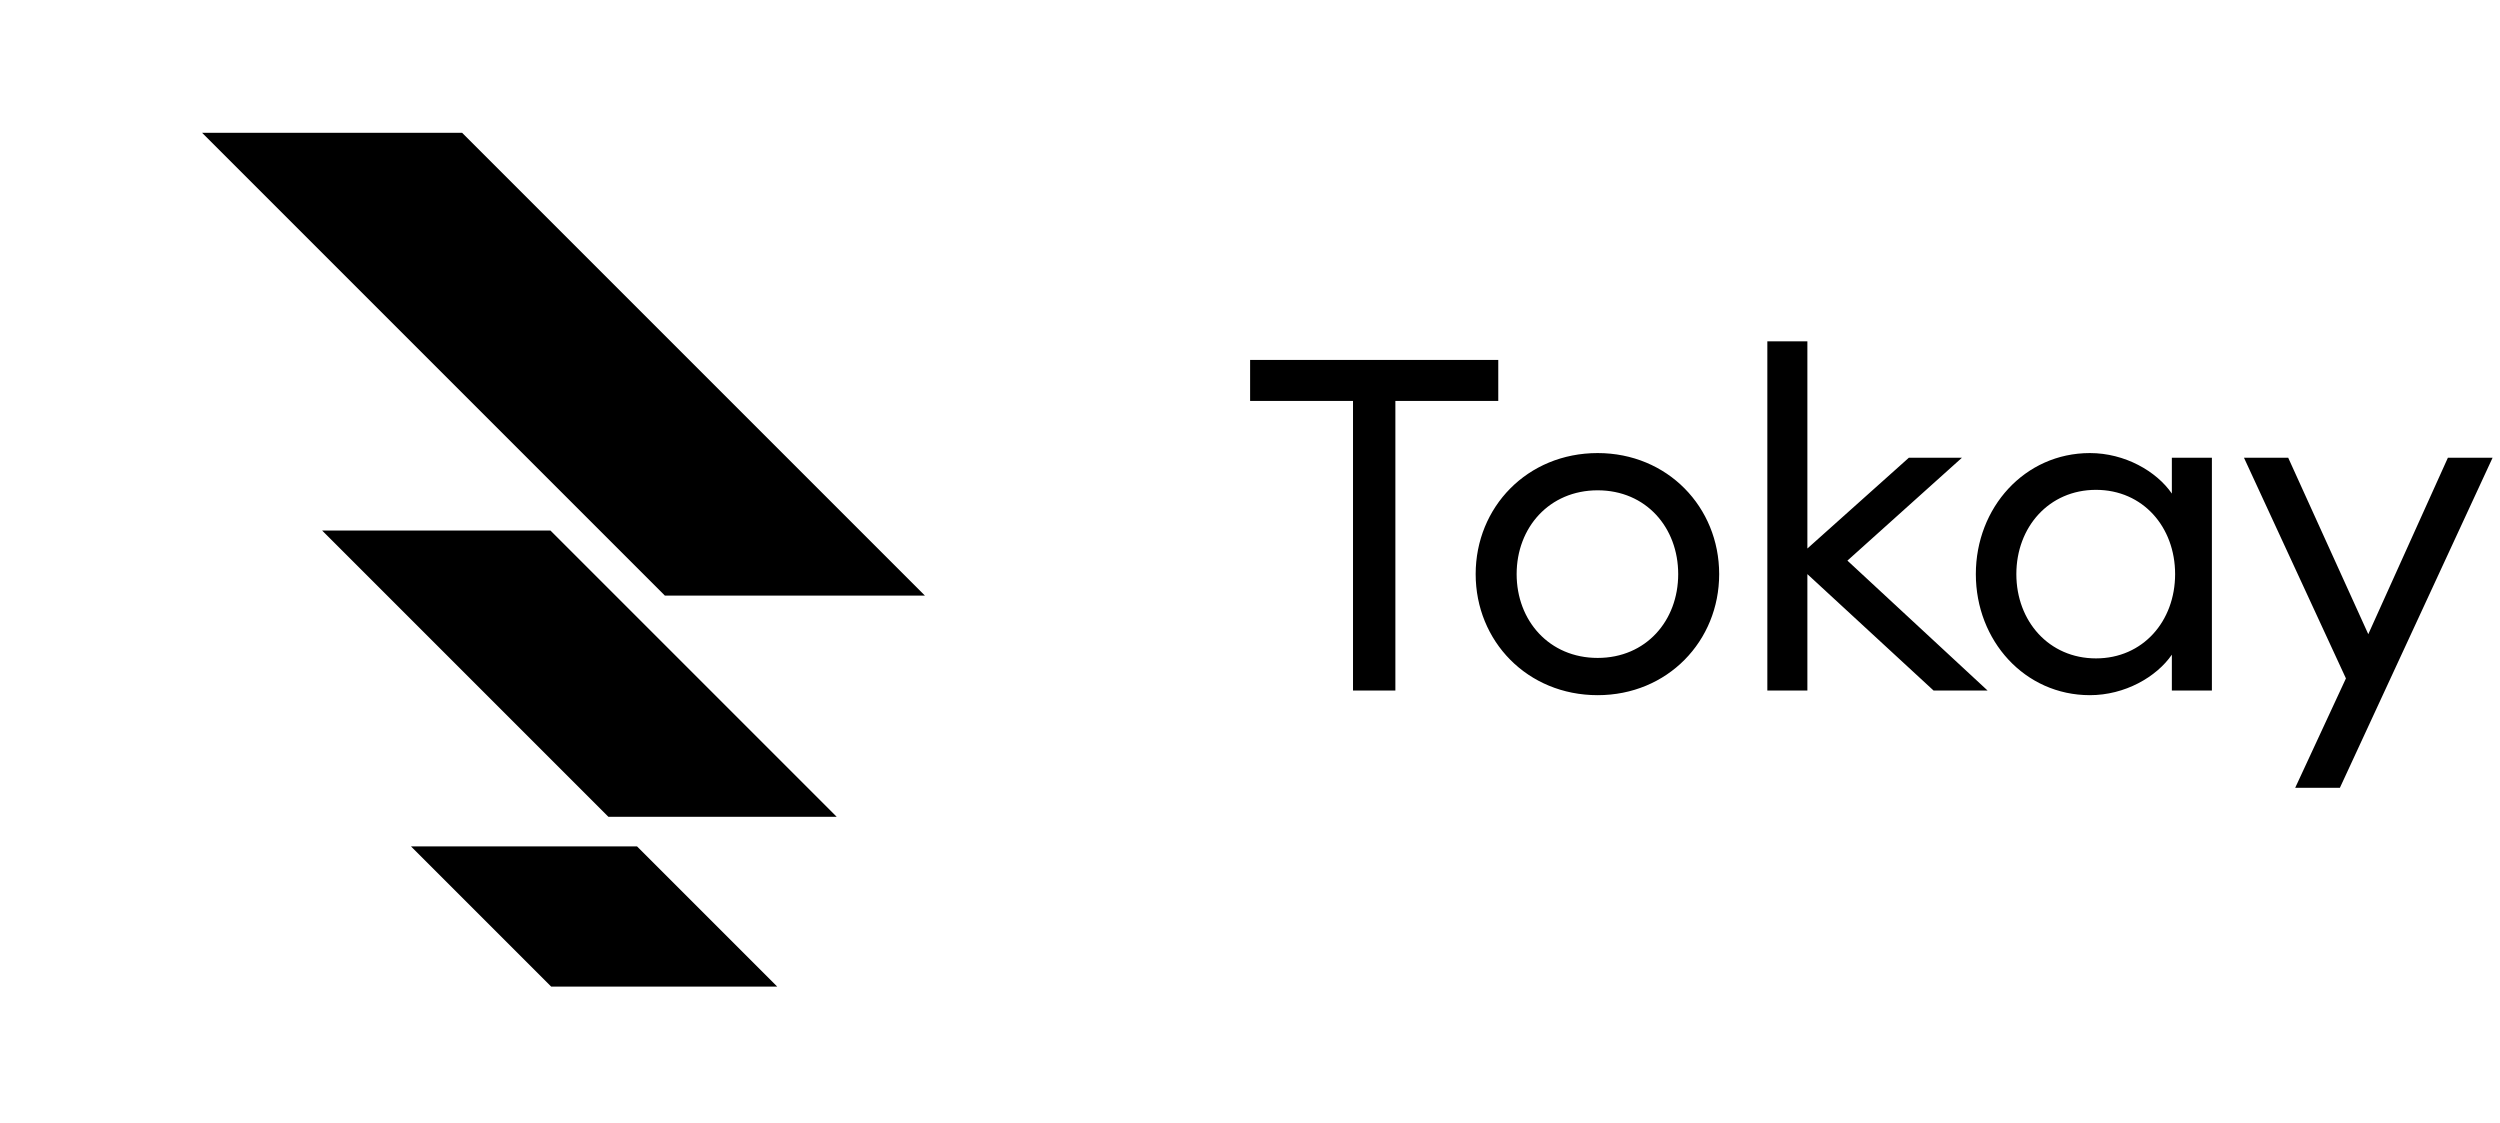 <svg width="247" height="111" viewBox="0 0 247 111" fill="none" xmlns="http://www.w3.org/2000/svg">
<g>
<path d="M19.965 13.121H45.657L91.381 58.845H65.689L19.965 13.121Z" fill="black"/>
<path d="M40.606 83.624L54.459 97.478H76.791L62.938 83.624H40.606Z" fill="black"/>
<path d="M31.824 52.414L60.108 80.698H82.664L54.38 52.414H31.824Z" fill="black"/>
</g>
<path d="M133.677 68.223V39.611H123.511V35.563H148.029V39.611H137.863V68.223H133.677ZM169.854 56.723C169.854 63.347 164.748 68.683 157.848 68.683C150.902 68.683 145.796 63.347 145.796 56.723C145.796 50.099 150.902 44.763 157.848 44.763C164.748 44.763 169.854 50.099 169.854 56.723ZM149.844 56.723C149.844 61.323 153.064 65.003 157.848 65.003C162.632 65.003 165.806 61.323 165.806 56.723C165.806 52.123 162.632 48.443 157.848 48.443C153.064 48.443 149.844 52.123 149.844 56.723ZM174.613 68.223V33.723H178.569V54.193L188.597 45.223H193.841L182.525 55.389L196.371 68.223H191.035L178.569 56.723V68.223H174.613ZM195.213 56.723C195.213 50.145 200.043 44.763 206.483 44.763C209.933 44.763 213.061 46.557 214.579 48.765V45.223H218.535V68.223H214.579V64.681C213.061 66.889 209.933 68.683 206.483 68.683C200.043 68.683 195.213 63.301 195.213 56.723ZM214.901 56.723C214.901 52.077 211.727 48.397 207.081 48.397C202.435 48.397 199.215 52.077 199.215 56.723C199.215 61.369 202.435 65.049 207.081 65.049C211.727 65.049 214.901 61.369 214.901 56.723ZM231.18 77.837H226.764L231.778 67.027L221.704 45.223H226.074L233.986 62.657L241.852 45.223H246.268L231.18 77.837Z" fill="black"/>
</svg>
